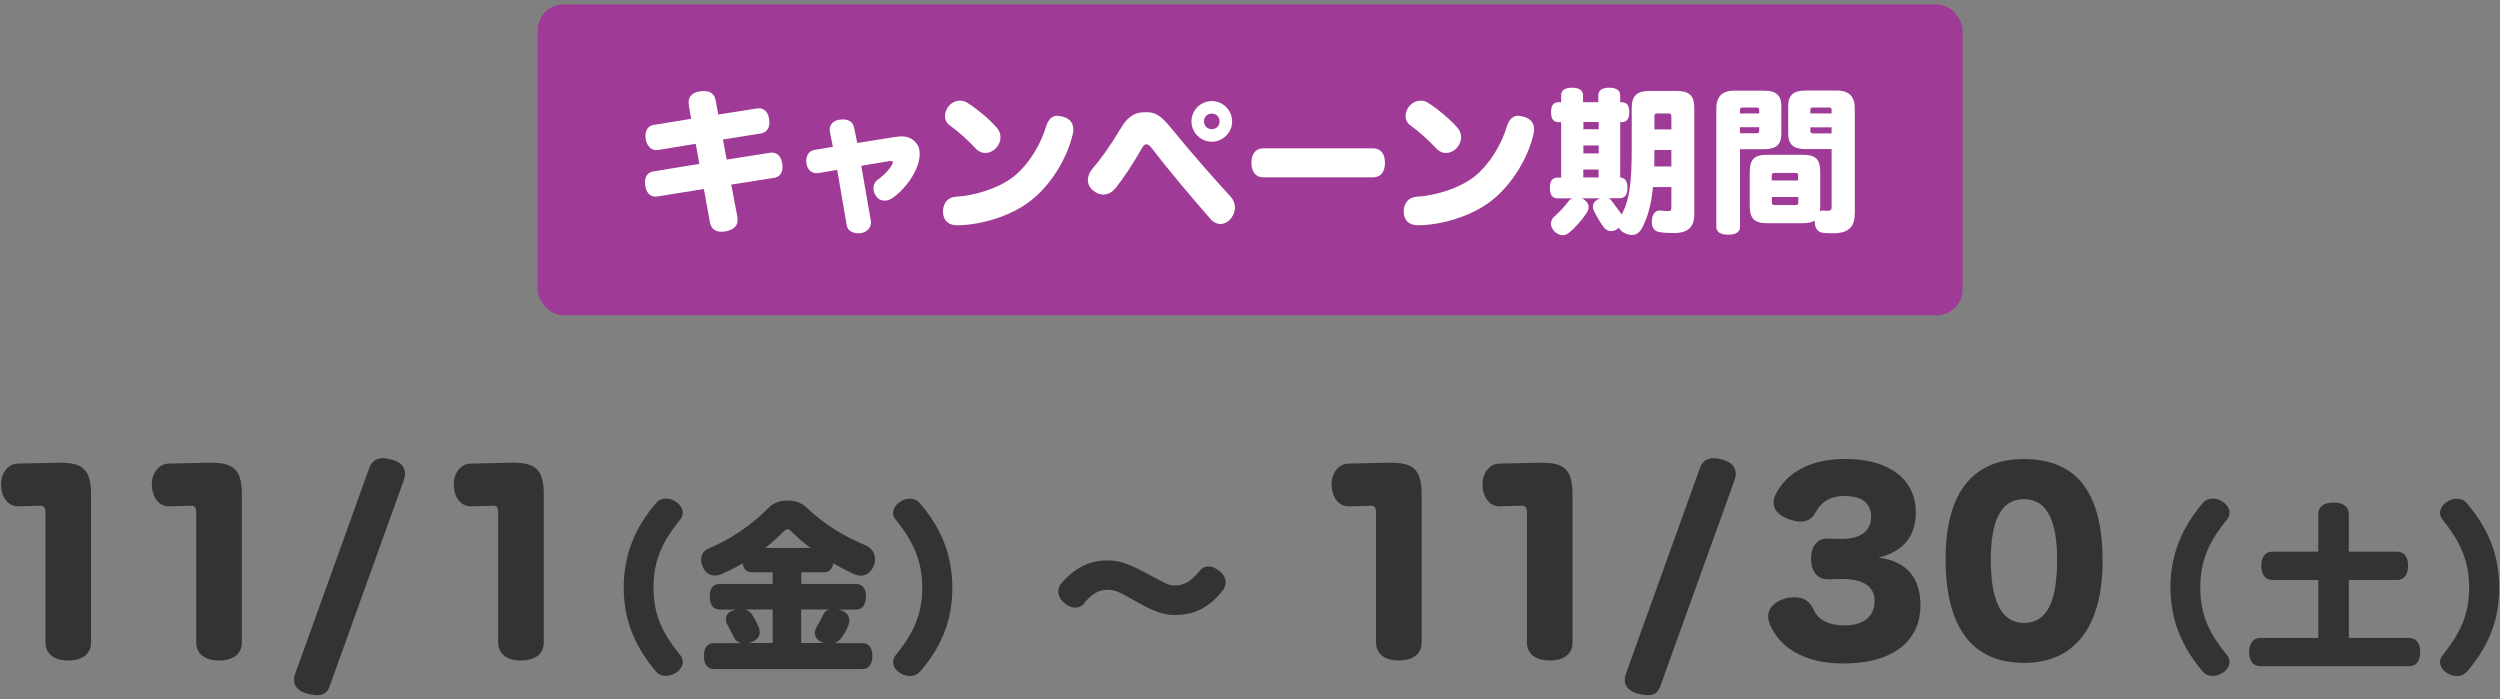 <?xml version="1.0" encoding="UTF-8"?><svg xmlns="http://www.w3.org/2000/svg" viewBox="0 0 193 54" width="193" height="54"><rect x="0" y="0" width="193" height="54" fill="#808080" stroke="none"/><defs><style>.cls-1{fill:#9f3a97;}.cls-1,.cls-2,.cls-3{stroke-width:0px;}.cls-2{fill:#333;}.cls-3{fill:#fff;}</style></defs><rect class="cls-1" x="41.51" y=".34" width="110" height="24" rx="2" ry="2"/><path class="cls-3" d="M53.18,8.1c-.01-.07-.02-.14-.02-.2,0-.47.32-.77.89-.85.11-.01.2-.02.3-.02.49,0,.8.22.9.71l.2,1.1,3.01-.47s.08-.01.13-.01c.41,0,.72.31.79.85.01.1.02.18.02.26,0,.44-.24.76-.65.83l-2.94.47.29,1.55,3.37-.53s.08-.01.12-.01c.42,0,.72.31.8.85.01.08.02.17.02.25,0,.47-.23.79-.65.85l-3.31.52.48,2.52c.01.07.01.14.01.22,0,.46-.31.74-.88.86-.12.02-.24.04-.36.04-.48,0-.8-.23-.89-.71l-.47-2.59-3.6.58s-.11.01-.14.01c-.42,0-.72-.32-.79-.86-.01-.08-.02-.17-.02-.25,0-.46.24-.78.65-.84l3.55-.58-.28-1.55-2.91.48s-.1.01-.14.01c-.42,0-.72-.34-.82-.86-.01-.08-.01-.16-.01-.24,0-.47.23-.79.65-.85l2.88-.47-.19-1.06Z"/><path class="cls-3" d="M69.18,10.57c.14-.02.28-.04.41-.04.52,0,.85.18,1.09.46.23.23.32.54.32.9,0,.32-.08.7-.24,1.08-.32.82-1.09,1.8-1.88,2.33-.2.13-.4.19-.58.19-.29,0-.53-.13-.68-.37-.12-.17-.19-.37-.19-.58,0-.26.11-.52.35-.68.42-.3.85-.72,1.09-1.16.04-.07.06-.13.06-.17,0-.06-.05-.1-.14-.1-.04,0-.08,0-.14.01l-2.16.36.74,4.26s.01.1.01.14c0,.44-.38.73-.78.8-.07.01-.14.01-.2.01-.4,0-.82-.18-.89-.6l-.74-4.29-1.43.24c-.06.01-.11.01-.16.01-.43,0-.71-.31-.78-.72-.01-.08-.02-.16-.02-.24,0-.41.22-.77.64-.84l1.42-.23-.23-1.13c-.01-.07-.02-.13-.02-.19,0-.43.31-.72.76-.78.08-.01.18-.02.26-.02.44,0,.77.19.86.61l.25,1.21,3.01-.48Z"/><path class="cls-3" d="M81.66,8.95c.16,0,.31.04.47.08.49.16.73.5.73.97,0,.12-.01.25-.05.38-.41,1.77-1.62,3.86-3.26,5.13-1.51,1.18-3.83,1.87-5.65,1.88-.68,0-1.06-.35-1.1-.97v-.11c0-.59.35-1.08.97-1.12,1.5-.08,3.42-.68,4.56-1.62,1.14-.94,2.03-2.47,2.42-3.78.19-.64.53-.86.91-.86ZM74.12,7.77c.2,0,.4.06.55.16.79.49,1.73,1.3,2.27,1.91.2.23.3.49.3.76s-.11.56-.32.8c-.22.25-.54.41-.86.41-.25,0-.52-.11-.73-.34-.59-.64-1.4-1.36-2.03-1.81-.24-.18-.35-.44-.35-.71s.12-.56.3-.77c.25-.29.58-.41.88-.41Z"/><path class="cls-3" d="M83.99,13.88c0-.28.11-.56.32-.82.67-.78,1.46-1.88,2.21-3.15.6-1.03,1.2-1.25,1.91-1.25.76,0,1.14.18,2.1,1.37,1.36,1.68,3.31,3.89,4.5,5.18.2.24.31.52.31.8s-.1.58-.3.84c-.23.29-.52.44-.82.44-.28,0-.56-.13-.79-.41-1.34-1.52-3.25-3.79-4.51-5.43-.2-.26-.29-.31-.41-.31-.14,0-.23.08-.36.31-.61,1.09-1.46,2.37-2.03,3.08-.26.31-.59.49-.94.49-.26,0-.54-.1-.79-.31-.28-.22-.41-.52-.41-.84ZM95.12,9.37c0,.86-.71,1.57-1.57,1.57s-1.57-.71-1.57-1.57.71-1.57,1.57-1.57,1.57.71,1.57,1.57ZM92.95,9.37c0,.35.25.6.6.6s.6-.25.6-.6-.25-.6-.6-.6-.6.25-.6.6Z"/><path class="cls-3" d="M97.52,13.69c-.6,0-.91-.46-.91-1.12s.31-1.12.91-1.12h8.49c.6,0,.91.46.91,1.12s-.31,1.12-.91,1.12h-8.49Z"/><path class="cls-3" d="M117.23,8.95c.16,0,.31.04.47.08.49.16.73.5.73.97,0,.12-.01.25-.05.38-.41,1.77-1.62,3.86-3.26,5.13-1.51,1.18-3.83,1.87-5.65,1.88-.68,0-1.06-.35-1.1-.97v-.11c0-.59.35-1.08.97-1.12,1.5-.08,3.42-.68,4.56-1.62,1.14-.94,2.03-2.47,2.42-3.78.19-.64.53-.86.91-.86ZM109.68,7.77c.2,0,.4.06.55.16.79.49,1.73,1.3,2.27,1.91.2.23.3.49.3.76s-.11.56-.32.8c-.22.25-.54.41-.86.41-.25,0-.52-.11-.73-.34-.59-.64-1.4-1.36-2.03-1.81-.24-.18-.35-.44-.35-.71s.12-.56.3-.77c.25-.29.58-.41.88-.41Z"/><path class="cls-3" d="M125.1,13.7c.37.04.54.3.54.8,0,.54-.19.8-.62.8h-.83c.1.05.17.12.24.22.22.29.49.67.73.98l.04.06c.59-1.14.77-2.33.77-5.22v-3c0-.98.42-1.32,1.4-1.32h2.03c1,0,1.4.34,1.4,1.32v8.16c0,1.02-.46,1.49-1.56,1.49-.46,0-.79-.02-1.1-.07-.41-.06-.62-.32-.62-.77,0-.07,0-.14.01-.23.07-.48.32-.67.62-.67.04,0,.07,0,.11.01.18.02.37.04.54.04s.23-.05.23-.29v-1.57h-1.42c-.14,1.4-.42,2.37-.85,3.17-.18.34-.43.53-.78.53-.17,0-.35-.05-.55-.14-.24-.12-.37-.26-.46-.43l-.02.04c-.16.14-.37.23-.58.23-.19,0-.38-.08-.53-.26-.28-.36-.56-.85-.76-1.24-.07-.13-.11-.26-.11-.4,0-.19.1-.38.35-.53.06-.04.13-.07.19-.1h-1.4c.06.02.11.05.16.08.25.17.37.37.37.6,0,.14-.05.3-.16.46-.32.49-.86,1.13-1.38,1.54-.14.11-.3.17-.47.17-.19,0-.41-.1-.61-.28-.19-.19-.29-.41-.29-.61s.1-.4.25-.54c.41-.36.84-.83,1.1-1.18.08-.11.19-.19.31-.24h-1.13c-.42,0-.61-.26-.61-.8s.19-.8.61-.8h.26v-4.28h-.2c-.41,0-.58-.28-.58-.77s.17-.77.58-.77h.2v-.53c0-.4.31-.59.84-.59s.85.19.85.59v.53h1.18v-.53c0-.4.31-.59.84-.59s.85.19.85.59v.53h.11c.42,0,.59.28.59.77s-.17.77-.59.77h-.11v4.28ZM122.24,9.42v.56h1.18v-.56h-1.18ZM122.24,11.23v.61h1.18v-.61h-1.18ZM123.41,13.09h-1.18v.61h1.18v-.61ZM127.72,11.78c0,.37,0,.73-.01,1.07h1.32v-1.27h-1.31v.2ZM129.03,8.99c0-.22-.1-.23-.28-.23h-.74c-.19,0-.29.01-.29.23v1h1.31v-1Z"/><path class="cls-3" d="M134.33,11.52v6c0,.41-.36.6-.92.6s-.91-.19-.91-.6v-9.13c0-.86.38-1.39,1.38-1.39h2.3c.96,0,1.34.37,1.34,1.21v2.1c0,.84-.38,1.21-1.34,1.21h-1.85ZM135.81,8.52c0-.18-.04-.22-.24-.22h-1c-.2,0-.24.04-.24.22v.24h1.48v-.24ZM135.57,10.29c.2,0,.24-.04.24-.22v-.25h-1.48v.47h1.24ZM143.18,16.53c0,1.03-.52,1.48-1.69,1.48-.26,0-.61-.01-.83-.05-.3-.04-.56-.34-.56-.82v-.11c-.22.14-.52.2-.92.2h-2.77c-.97,0-1.33-.36-1.33-1.33v-2.64c0-.95.36-1.31,1.33-1.31h2.77c1,0,1.34.36,1.34,1.31v2.64c0,.16-.01.29-.02.41.07-.04.16-.06.22-.06h.02c.12.02.3.02.41.02.19,0,.25-.08.25-.3v-4.46h-2.01c-.96,0-1.34-.37-1.34-1.21v-2.1c0-.84.38-1.21,1.34-1.21h2.42c1,0,1.38.53,1.38,1.38v8.16ZM138.82,13.57c0-.17-.04-.22-.22-.22h-1.6c-.18,0-.22.05-.22.22v.36h2.03v-.36ZM136.79,15.21v.4c0,.17.04.22.22.22h1.6c.18,0,.22-.05.22-.22v-.4h-2.03ZM141.4,8.76v-.24c0-.18-.04-.22-.24-.22h-1.16c-.2,0-.24.04-.24.22v.24h1.64ZM141.4,9.83h-1.64v.25c0,.18.04.22.24.22h1.4v-.47Z"/><path class="cls-2" d="M3.5,39.45c0-.25-.11-.41-.38-.41l-1.69.05c-.85.02-1.33-.77-1.35-1.64-.02-.88.49-1.64,1.31-1.66l3.1-.07h.16c1.8,0,2.38.58,2.38,2.48v11.4c0,.85-.63,1.39-1.76,1.39s-1.76-.54-1.76-1.39v-10.16Z"/><path class="cls-2" d="M15.14,39.45c0-.25-.11-.41-.38-.41l-1.69.05c-.85.02-1.33-.77-1.35-1.64-.02-.88.49-1.64,1.31-1.66l3.1-.07h.16c1.8,0,2.38.58,2.38,2.48v11.4c0,.85-.63,1.39-1.76,1.39s-1.76-.54-1.76-1.39v-10.16Z"/><path class="cls-2" d="M28.5,36.14c.18-.49.5-.77,1.08-.77.18,0,.41.04.65.11.74.18,1.04.61,1.04,1.12,0,.14-.04.29-.09.45l-5.73,15.92c-.16.47-.45.7-.97.7-.22,0-.45-.04-.74-.11-.72-.2-1.04-.59-1.04-1.06,0-.14.02-.29.07-.43l5.73-15.92Z"/><path class="cls-2" d="M38.45,39.45c0-.25-.11-.41-.38-.41l-1.69.05c-.85.02-1.33-.77-1.35-1.64-.02-.88.49-1.64,1.31-1.66l3.1-.07h.16c1.8,0,2.38.58,2.38,2.48v11.4c0,.85-.63,1.39-1.76,1.39s-1.76-.54-1.76-1.39v-10.16Z"/><path class="cls-2" d="M50.65,38.83c.2-.24.48-.34.76-.34s.55.08.77.25c.34.21.53.53.53.85,0,.18-.06.36-.21.53-1.18,1.47-2.05,2.91-2.05,5.24s.87,3.73,2.05,5.2c.15.17.21.35.21.53,0,.32-.2.66-.53.85-.24.15-.52.24-.78.24-.28,0-.55-.1-.74-.32-1.55-1.82-2.51-3.87-2.51-6.5s.95-4.72,2.51-6.54Z"/><path class="cls-2" d="M58.05,44.18c-.41,0-.64-.24-.71-.69-.55.32-1.11.6-1.65.84-.17.06-.32.1-.49.1-.41,0-.78-.22-.97-.73-.07-.18-.1-.35-.1-.5,0-.39.21-.71.6-.87,1.67-.7,3.25-1.75,4.65-3.17.34-.35.87-.52,1.41-.52s1.08.17,1.42.49c1.53,1.47,3.05,2.31,4.68,3,.43.2.66.6.66,1.04,0,.2-.04.41-.14.6-.22.46-.56.67-.95.67-.18,0-.39-.06-.6-.15-.5-.24-1.02-.5-1.53-.81-.07.45-.32.7-.73.7h-1.74v.9h4.23c.49,0,.76.35.76.97s-.27,1.01-.76,1.01h-1.41c.07.01.13.03.2.04.48.13.69.46.69.81,0,.13-.03.24-.07.35-.15.38-.35.73-.56,1.01-.14.18-.31.31-.52.38h2.17c.49,0,.76.38.76.99s-.27,1.01-.76,1.01h-11.49c-.49,0-.76-.39-.76-1.01s.27-.99.76-.99h2.11c-.25-.06-.46-.22-.57-.49-.14-.29-.29-.6-.49-.95-.07-.13-.11-.27-.11-.41,0-.27.15-.52.46-.64.1-.04.2-.07.31-.1h-1.26c-.49,0-.76-.39-.76-1.01s.27-.97.76-.97h4.1v-.9h-1.6ZM59.65,47.05h-2.13c.22.06.41.2.53.38.22.35.38.64.52.98.06.13.08.27.08.39,0,.32-.2.62-.63.77-.08.03-.17.06-.25.07h1.88v-2.59ZM62.57,42.3c-.55-.41-1.05-.84-1.5-1.3-.1-.1-.18-.15-.27-.15s-.17.06-.28.15c-.45.46-.94.9-1.44,1.3h3.49ZM63.64,49.64s-.1-.03-.14-.04c-.41-.15-.59-.45-.59-.74,0-.17.06-.32.14-.48.2-.31.38-.64.53-.98.1-.18.24-.29.43-.35h-2.16v2.59h1.78Z"/><path class="cls-2" d="M71,51.87c-.2.22-.46.32-.74.32s-.55-.08-.78-.24c-.34-.2-.53-.53-.53-.85,0-.18.06-.36.21-.53,1.18-1.47,2.04-2.93,2.04-5.2s-.87-3.77-2.04-5.24c-.15-.17-.21-.35-.21-.53,0-.32.2-.64.53-.85.22-.17.5-.25.77-.25.28,0,.56.1.76.34,1.55,1.82,2.51,3.85,2.51,6.54s-.95,4.68-2.51,6.5Z"/><path class="cls-2" d="M83.72,46.57c-.2.22-.43.34-.7.34-.28,0-.57-.11-.87-.38-.31-.25-.45-.57-.45-.87,0-.24.1-.48.28-.69.88-.99,1.99-1.71,3.54-1.71,1.15,0,2,.49,3.12,1.06,1.01.52,1.47.88,2.02.88.84,0,1.34-.39,1.95-1.13.18-.22.42-.34.67-.34.29,0,.6.13.91.39.29.25.43.55.43.84,0,.25-.1.49-.28.7-.78.95-1.82,1.82-3.64,1.82-.83,0-1.55-.24-2.93-1.01-1.22-.69-1.61-.94-2.26-.94-.77,0-1.26.39-1.81,1.02Z"/><path class="cls-2" d="M106.22,39.45c0-.25-.11-.41-.38-.41l-1.69.05c-.85.02-1.33-.77-1.35-1.64-.02-.88.49-1.64,1.31-1.66l3.1-.07h.16c1.8,0,2.38.58,2.38,2.48v11.4c0,.85-.63,1.39-1.76,1.39s-1.76-.54-1.76-1.39v-10.16Z"/><path class="cls-2" d="M117.87,39.45c0-.25-.11-.41-.38-.41l-1.69.05c-.85.02-1.33-.77-1.35-1.64-.02-.88.49-1.64,1.31-1.66l3.1-.07h.16c1.8,0,2.38.58,2.38,2.48v11.4c0,.85-.63,1.39-1.76,1.39s-1.76-.54-1.76-1.39v-10.16Z"/><path class="cls-2" d="M131.23,36.14c.18-.49.5-.77,1.08-.77.18,0,.41.04.65.11.74.18,1.04.61,1.04,1.12,0,.14-.04.29-.09.45l-5.73,15.92c-.16.47-.45.7-.97.7-.22,0-.45-.04-.74-.11-.72-.2-1.04-.59-1.04-1.06,0-.14.02-.29.07-.43l5.73-15.92Z"/><path class="cls-2" d="M141.07,44.71c-.85.02-1.26-.74-1.26-1.58s.41-1.57,1.26-1.55l1.04.02h.13c1.31,0,2.21-.56,2.21-1.71s-.86-1.6-2.05-1.6c-1.28,0-1.89.61-2.23,1.26-.27.5-.67.72-1.15.72-.31,0-.67-.09-1.04-.23-.65-.27-1.06-.68-1.06-1.22,0-.2.05-.41.16-.65.58-1.17,2.03-2.74,5.38-2.74s5.44,1.55,5.44,4.11c0,1.8-.88,3.01-2.88,3.51,2.18.27,3.24,1.57,3.24,3.69,0,2.45-1.75,4.48-5.96,4.48-3.82,0-5.26-1.93-5.71-3.13-.05-.16-.09-.34-.09-.49,0-.7.58-1.21,1.4-1.42.23-.05.45-.07.65-.07.7,0,1.17.32,1.46.95.32.72,1.04,1.22,2.41,1.22s2.3-.63,2.3-1.89c0-1.17-.97-1.69-2.47-1.69h-.14l-1.04.02Z"/><path class="cls-2" d="M156.23,51.17c-4.03,0-6.03-2.81-6.03-8.01s2.16-7.72,6.03-7.72,6.09,2.29,6.09,7.85c0,5.11-2.16,7.89-6.09,7.89ZM153.69,43.21c0,3.1.77,4.88,2.56,4.88s2.56-1.67,2.56-4.9c0-2.95-.77-4.66-2.56-4.66s-2.56,1.69-2.56,4.68Z"/><path class="cls-2" d="M170.06,38.83c.2-.24.48-.34.76-.34s.55.08.77.25c.34.21.53.53.53.85,0,.18-.06.36-.21.53-1.18,1.47-2.05,2.91-2.05,5.24s.87,3.73,2.05,5.2c.15.17.21.35.21.53,0,.32-.2.66-.53.85-.24.15-.52.24-.78.24-.28,0-.55-.1-.74-.32-1.55-1.82-2.51-3.87-2.51-6.5s.95-4.72,2.51-6.54Z"/><path class="cls-2" d="M175.41,44.77c-.55,0-.84-.45-.84-1.09s.29-1.09.84-1.09h3.56v-2.89c0-.59.43-.9,1.18-.9s1.18.31,1.18.9v2.89h3.74c.55,0,.84.45.84,1.09s-.29,1.09-.84,1.09h-3.74v4.48h4.66c.56,0,.85.43.85,1.09s-.29,1.09-.85,1.09h-11.5c-.56,0-.85-.43-.85-1.09s.29-1.09.85-1.09h4.48v-4.48h-3.56Z"/><path class="cls-2" d="M190.42,51.87c-.2.22-.46.32-.74.32s-.55-.08-.78-.24c-.34-.2-.53-.53-.53-.85,0-.18.06-.36.21-.53,1.18-1.47,2.04-2.93,2.04-5.2s-.87-3.77-2.04-5.24c-.15-.17-.21-.35-.21-.53,0-.32.2-.64.53-.85.22-.17.5-.25.77-.25.28,0,.56.1.76.34,1.55,1.82,2.51,3.85,2.51,6.54s-.95,4.68-2.51,6.5Z"/></svg>